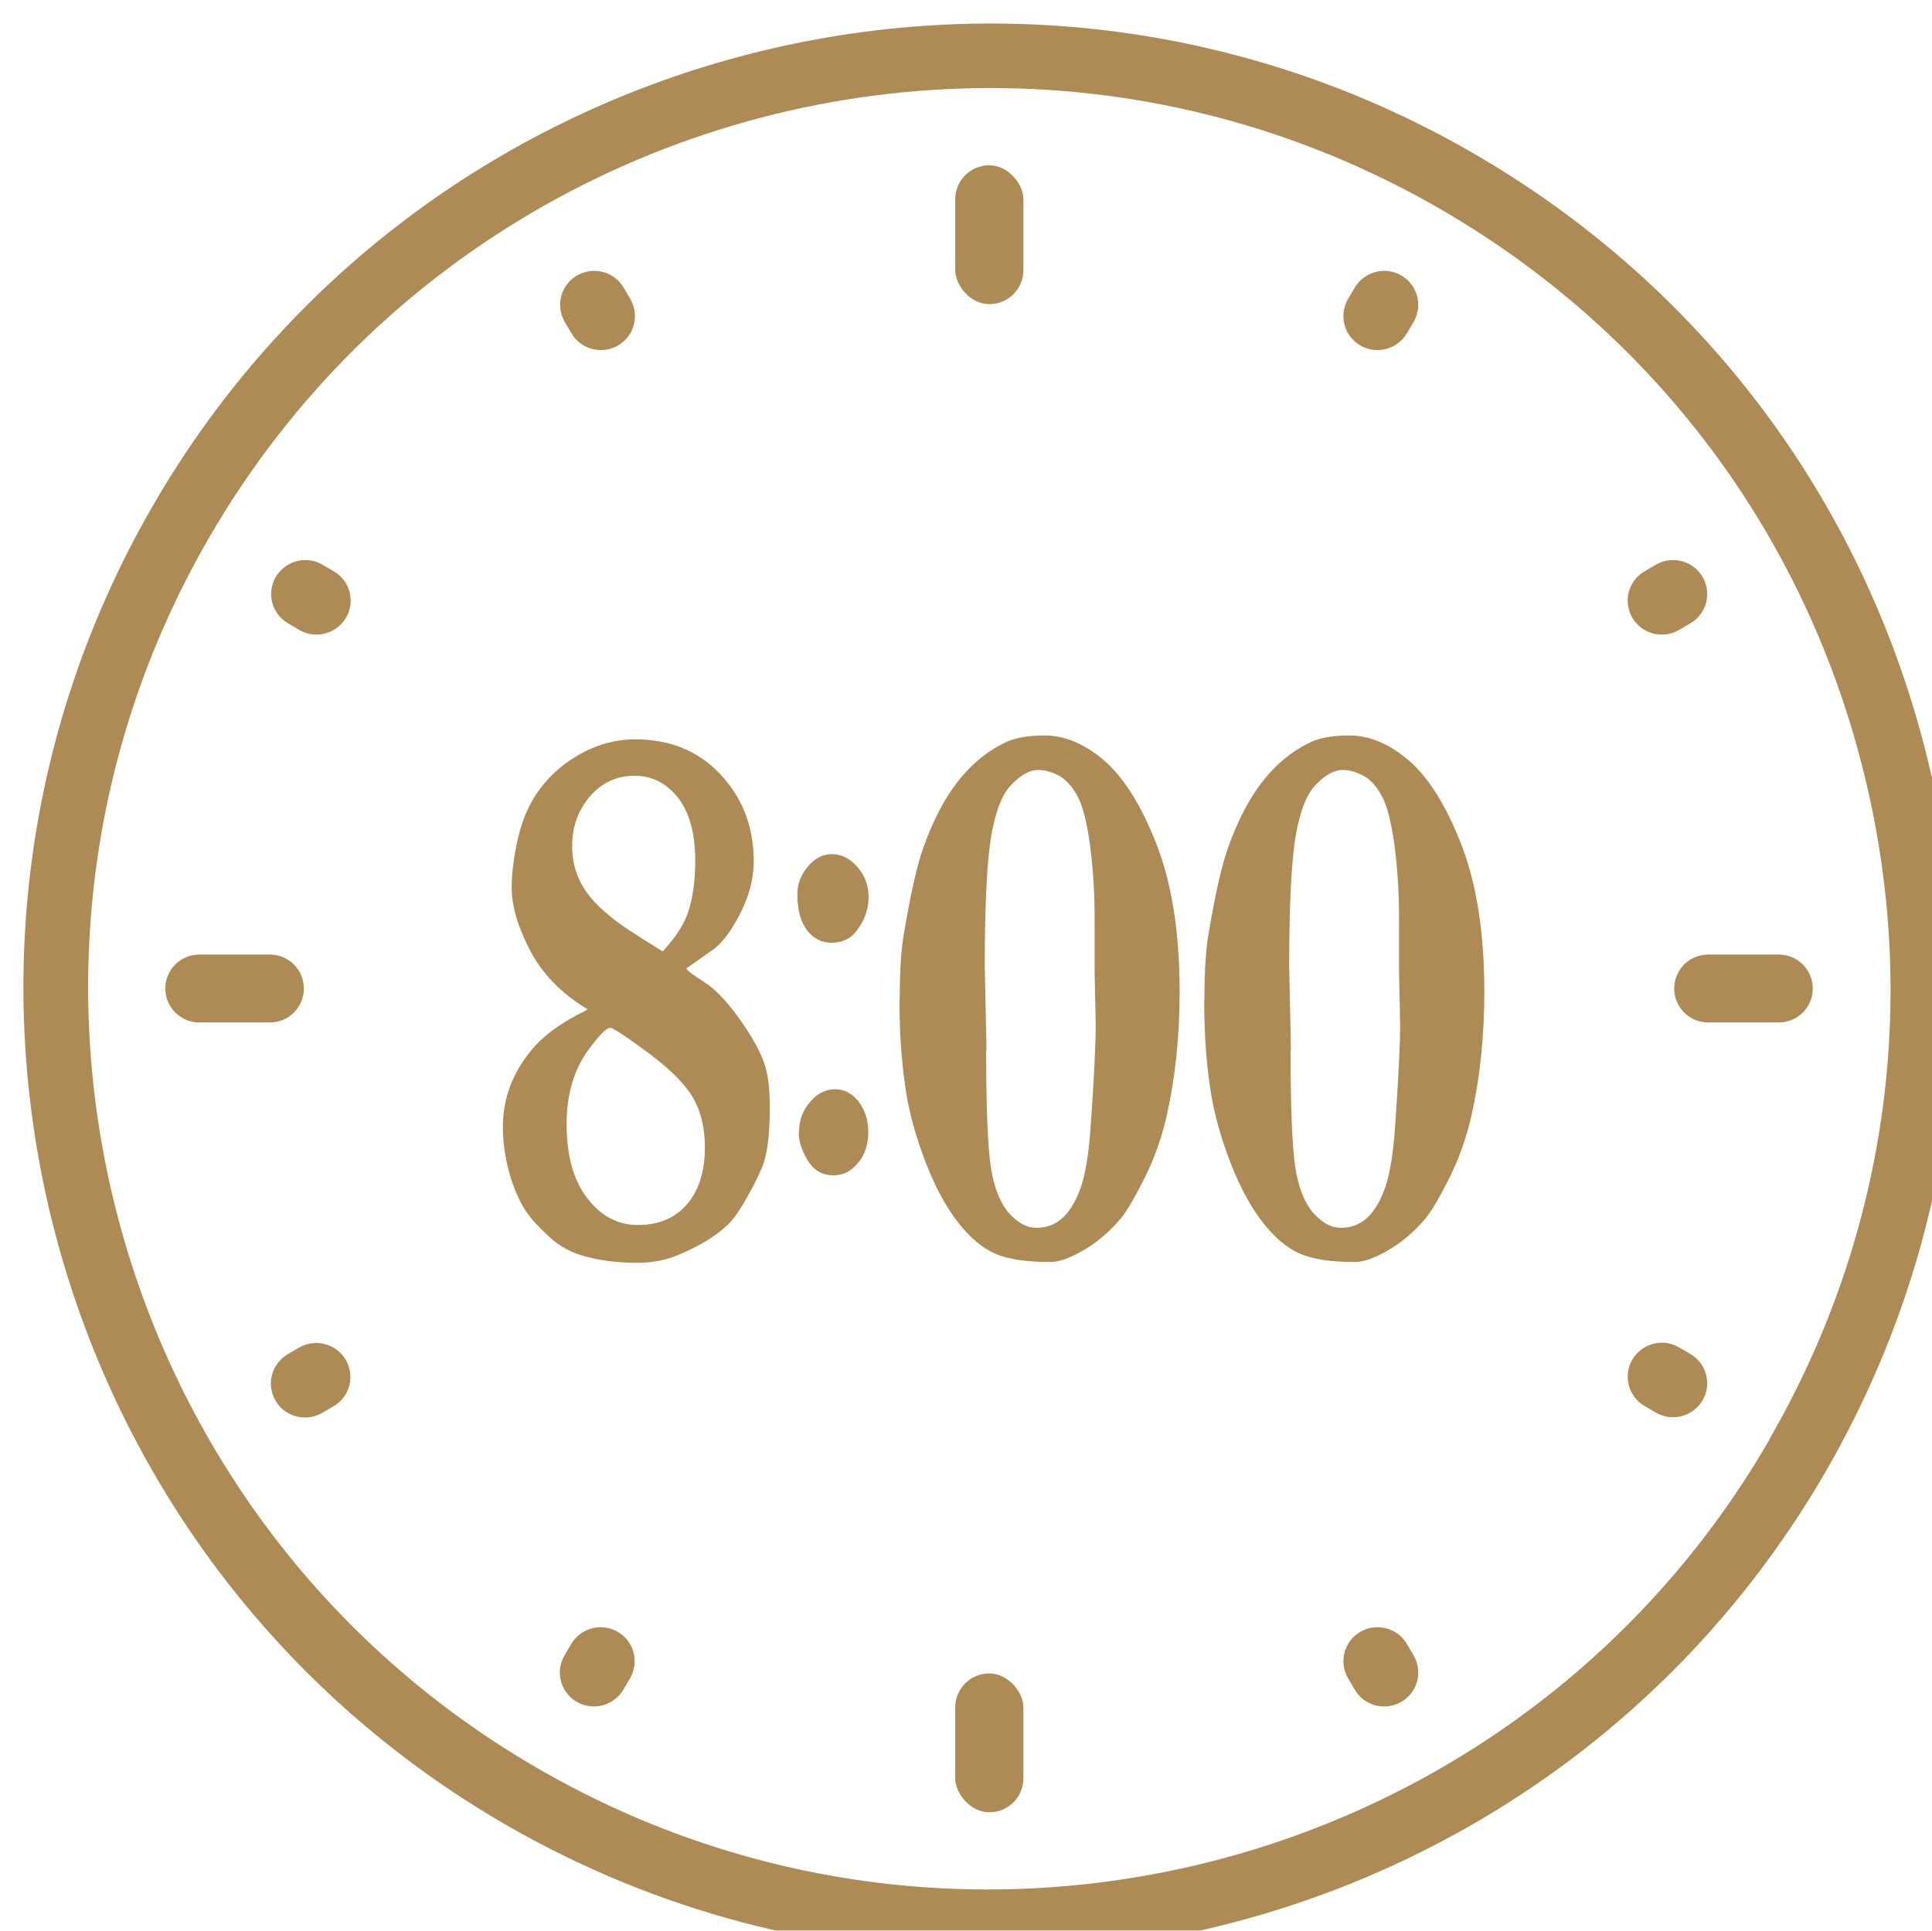 <?xml version="1.0" encoding="UTF-8"?>
<svg id="_レイヤー_2" data-name="レイヤー 2" xmlns="http://www.w3.org/2000/svg" xmlns:xlink="http://www.w3.org/1999/xlink" viewBox="0 0 70 69.96">
  <defs>
    <style>
      .cls-1 {
        fill: #ae8a55;
      }

      .cls-1, .cls-2 {
        stroke-width: 0px;
      }

      .cls-3 {
        filter: url(#drop-shadow-1);
      }

      .cls-2 {
        fill: #fff;
      }
    </style>
    <filter id="drop-shadow-1" filterUnits="userSpaceOnUse">
      <feOffset dx=".85" dy=".85"/>
      <feGaussianBlur result="blur" stdDeviation=".85"/>
      <feFlood flood-color="#040000" flood-opacity=".5"/>
      <feComposite in2="blur" operator="in"/>
      <feComposite in="SourceGraphic"/>
    </filter>
  </defs>
  <g id="_デザイン" data-name="デザイン">
    <g class="cls-3">
      <ellipse class="cls-2" cx="35" cy="34.98" rx="34.99" ry="34.98"/>
      <g>
        <rect class="cls-1" x="33.76" y="5.14" width="2.47" height="5.03" rx="1.23" ry="1.23"/>
        <path class="cls-1" d="M6.37,33.74h2.56c.68,0,1.23.55,1.23,1.23h0c0,.68-.55,1.23-1.23,1.23h-2.56c-.68,0-1.23-.55-1.23-1.23h0c0-.68.55-1.23,1.23-1.23Z"/>
        <rect class="cls-1" x="33.76" y="59.79" width="2.47" height="5.03" rx="1.23" ry="1.23"/>
        <path class="cls-1" d="M61.04,33.74h2.56c.68,0,1.23.55,1.23,1.23h0c0,.68-.55,1.23-1.23,1.23h-2.56c-.68,0-1.23-.55-1.23-1.23h0c0-.68.55-1.23,1.23-1.23Z"/>
        <path class="cls-1" d="M21.75,9.58c-.34-.59-1.1-.79-1.69-.45-.59.34-.79,1.09-.45,1.68l.24.41c.34.59,1.1.79,1.69.45h0c.59-.34.79-1.09.45-1.68l-.24-.41Z"/>
        <path class="cls-1" d="M9.59,21.74l.41.24c.59.34,1.34.14,1.69-.45h0c.34-.59.14-1.34-.45-1.68l-.41-.24c-.59-.34-1.34-.14-1.69.45-.34.59-.14,1.34.45,1.68Z"/>
        <path class="cls-1" d="M11.68,48.43c-.34-.59-1.1-.79-1.69-.45l-.41.24c-.59.34-.79,1.09-.45,1.68h0c.34.59,1.1.79,1.69.45l.41-.24c.59-.34.79-1.09.45-1.68h0Z"/>
        <path class="cls-1" d="M21.53,58.28c-.59-.34-1.34-.14-1.69.45l-.24.41c-.34.59-.14,1.34.45,1.68.59.34,1.34.14,1.69-.45l.24-.41c.34-.59.14-1.34-.45-1.68Z"/>
        <path class="cls-1" d="M50.13,58.73c-.34-.59-1.1-.79-1.69-.45-.59.34-.79,1.09-.45,1.68l.24.41c.34.59,1.1.79,1.69.45.59-.34.79-1.09.45-1.68l-.24-.41Z"/>
        <path class="cls-1" d="M60.39,48.21l-.41-.24c-.59-.34-1.34-.14-1.69.45-.34.59-.14,1.34.45,1.68l.41.24c.59.34,1.34.14,1.69-.45h0c.34-.59.14-1.34-.45-1.68Z"/>
        <path class="cls-1" d="M59.98,21.98l.41-.24c.59-.34.79-1.09.45-1.68s-1.1-.79-1.69-.45l-.41.24c-.59.34-.79,1.09-.45,1.68.34.59,1.1.79,1.69.45Z"/>
        <path class="cls-1" d="M49.92,9.13c-.59-.34-1.34-.14-1.69.45l-.24.41c-.34.59-.14,1.34.45,1.68.59.34,1.34.14,1.69-.45l.24-.41c.34-.59.14-1.34-.45-1.68Z"/>
        <path class="cls-1" d="M52.49,4.68C35.78-4.96,14.33.78,4.68,17.49c-9.65,16.71-3.9,38.14,12.81,47.79,5.5,3.17,11.51,4.68,17.44,4.68,12.1,0,23.89-6.28,30.37-17.49,4.67-8.09,5.92-17.52,3.5-26.55-2.42-9.03-8.21-16.57-16.31-21.24ZM63.27,51.3c-9,15.59-29.01,20.95-44.6,11.95C3.07,54.25-2.29,34.24,6.71,18.66,12.75,8.2,23.75,2.34,35.04,2.34c5.53,0,11.14,1.41,16.27,4.37,7.55,4.36,12.96,11.4,15.21,19.82,2.26,8.42,1.1,17.22-3.26,24.77Z"/>
      </g>
      <g>
        <path class="cls-1" d="M20.42,35.71c-.94-.57-1.63-1.28-2.07-2.13-.44-.85-.66-1.6-.66-2.26,0-.56.08-1.17.24-1.85s.43-1.27.81-1.77.88-.93,1.49-1.26c.61-.33,1.25-.5,1.93-.5,1.27,0,2.3.42,3.1,1.28.8.85,1.2,1.9,1.2,3.16,0,.61-.17,1.25-.51,1.91-.34.66-.69,1.1-1.05,1.33l-.88.62c0,.05.21.22.65.5.44.28.93.81,1.46,1.6.38.57.62,1.04.74,1.43.12.39.17.88.17,1.49,0,.91-.07,1.58-.22,2.03-.09.26-.27.65-.55,1.15-.28.51-.52.86-.72,1.06-.41.4-.98.76-1.72,1.08-.48.22-1.02.33-1.6.33-.69,0-1.34-.08-1.94-.25-.43-.12-.8-.32-1.11-.58-.47-.41-.8-.77-1-1.08-.2-.31-.37-.7-.52-1.15-.19-.62-.29-1.24-.29-1.86,0-1.02.34-1.95,1.03-2.78.43-.53,1.1-1.02,2.01-1.46ZM21.25,36.4c-.13,0-.39.26-.78.79-.53.73-.79,1.62-.79,2.69,0,1.15.25,2.05.75,2.69.5.65,1.11.97,1.83.97.75,0,1.35-.25,1.78-.75s.65-1.19.65-2.06c0-.7-.14-1.3-.43-1.8s-.84-1.05-1.65-1.65-1.27-.89-1.35-.89ZM23.16,33.63l.24-.28c.32-.38.54-.75.67-1.11.18-.53.27-1.16.27-1.9,0-.99-.21-1.76-.63-2.29-.42-.53-.95-.79-1.58-.79s-1.17.25-1.6.74c-.43.5-.65,1.1-.65,1.81,0,.5.11.95.33,1.36s.57.81,1.07,1.2c.23.21.86.63,1.89,1.26Z"/>
        <path class="cls-1" d="M28.04,31.54c0-.36.13-.69.38-.99.25-.3.54-.45.87-.45.35,0,.66.16.93.47.27.31.4.67.4,1.08,0,.46-.15.88-.46,1.26-.2.26-.5.4-.89.4-.35,0-.65-.15-.88-.45-.23-.3-.35-.74-.35-1.3ZM28.1,40.18c0-.42.13-.78.39-1.09.26-.31.57-.47.91-.47s.62.15.85.44.36.66.36,1.11-.12.82-.37,1.12c-.25.3-.54.45-.89.45-.4,0-.71-.18-.93-.53-.22-.36-.33-.7-.33-1.03Z"/>
        <path class="cls-1" d="M31.75,35.36c0-1.04.05-1.85.16-2.44.24-1.41.47-2.43.7-3.07.35-.98.77-1.78,1.25-2.39.48-.61,1.03-1.07,1.66-1.38.37-.19.86-.28,1.47-.28.75,0,1.47.31,2.18.92.71.62,1.34,1.63,1.89,3.04.55,1.42.83,3.19.83,5.33,0,1.58-.15,3.07-.46,4.46-.19.84-.47,1.62-.83,2.33-.36.71-.65,1.21-.89,1.48-.4.46-.84.83-1.33,1.11s-.87.41-1.17.41c-.88,0-1.54-.1-2-.3s-.9-.57-1.32-1.1c-.42-.53-.8-1.21-1.13-2.03s-.57-1.62-.72-2.38c-.2-1.07-.3-2.3-.3-3.7ZM34.88,37.22c0,2.08.06,3.49.17,4.22.11.73.33,1.28.64,1.65.32.36.65.55,1.01.55s.67-.11.93-.34c.26-.23.48-.58.66-1.07.18-.49.31-1.25.38-2.3.12-1.71.18-2.94.18-3.67l-.04-1.87v-2c0-.95-.06-1.83-.17-2.64-.11-.81-.26-1.4-.45-1.75s-.41-.6-.67-.74c-.26-.14-.51-.21-.75-.21-.3,0-.62.17-.96.52-.35.34-.59.98-.75,1.89-.15.92-.23,2.48-.23,4.69l.02,1.01c.02.97.04,1.66.04,2.07Z"/>
        <path class="cls-1" d="M42.79,35.36c0-1.04.05-1.85.16-2.44.24-1.41.47-2.43.7-3.07.35-.98.77-1.78,1.25-2.39.48-.61,1.03-1.07,1.66-1.38.37-.19.86-.28,1.47-.28.75,0,1.47.31,2.18.92.71.62,1.34,1.63,1.89,3.04.55,1.42.83,3.19.83,5.33,0,1.58-.15,3.07-.46,4.46-.19.84-.47,1.62-.83,2.33-.36.71-.65,1.21-.89,1.48-.4.46-.84.83-1.33,1.11s-.87.41-1.17.41c-.88,0-1.54-.1-2-.3s-.9-.57-1.32-1.1c-.42-.53-.8-1.21-1.13-2.03s-.57-1.62-.72-2.38c-.2-1.07-.3-2.3-.3-3.7ZM45.91,37.22c0,2.08.06,3.49.17,4.22.11.73.33,1.28.64,1.65.32.36.65.55,1.01.55s.67-.11.93-.34c.26-.23.48-.58.66-1.07.18-.49.31-1.25.38-2.3.12-1.71.18-2.94.18-3.67l-.04-1.87v-2c0-.95-.06-1.83-.17-2.64-.11-.81-.26-1.4-.45-1.75s-.41-.6-.67-.74c-.26-.14-.51-.21-.75-.21-.3,0-.62.17-.96.52-.35.34-.59.98-.75,1.89-.15.92-.23,2.48-.23,4.69l.02,1.01c.02.97.04,1.66.04,2.07Z"/>
      </g>
    </g>
  </g>
</svg>